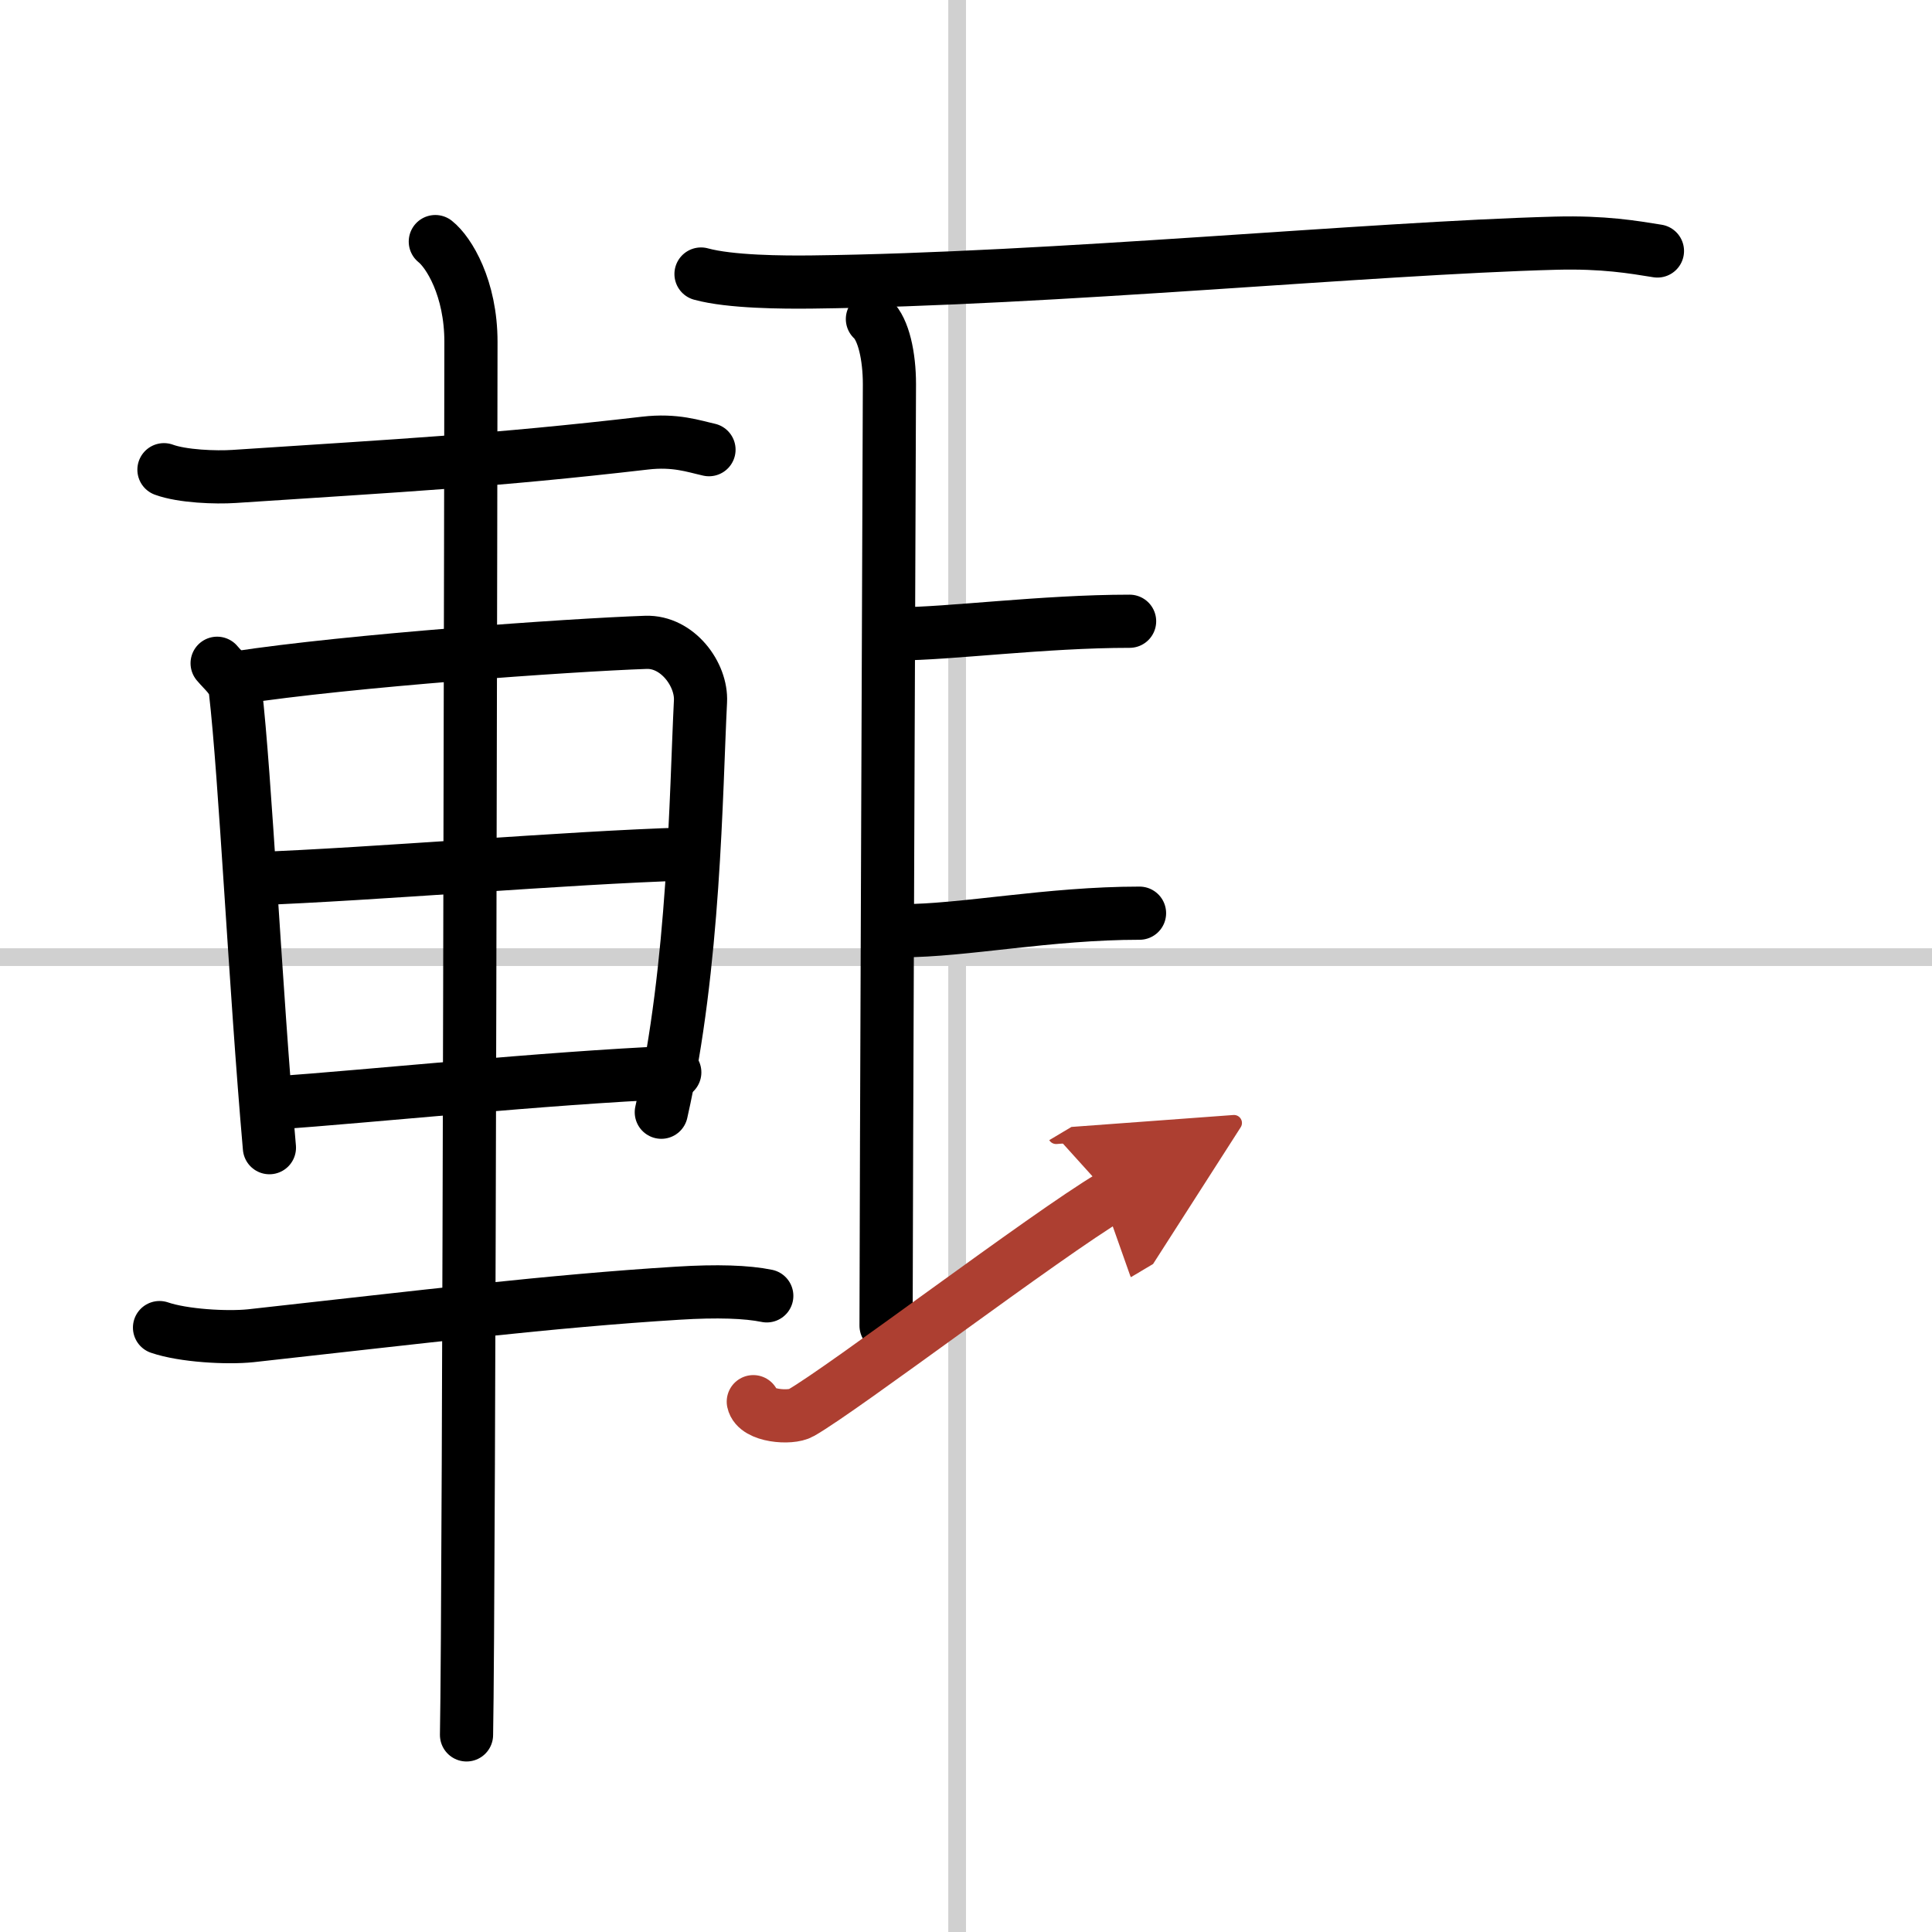 <svg width="400" height="400" viewBox="0 0 109 109" xmlns="http://www.w3.org/2000/svg"><defs><marker id="a" markerWidth="4" orient="auto" refX="1" refY="5" viewBox="0 0 10 10"><polyline points="0 0 10 5 0 10 1 5" fill="#ad3f31" stroke="#ad3f31"/></marker></defs><g fill="none" stroke="#000" stroke-linecap="round" stroke-linejoin="round" stroke-width="3"><rect width="100%" height="100%" fill="#fff" stroke="#fff"/><line x1="54" x2="54" y2="109" stroke="#d0d0d0" stroke-width="1"/><line x2="109" y1="54" y2="54" stroke="#d0d0d0" stroke-width="1"/><path d="M9.25,26.5c1.03,0.38,2.93,0.45,3.96,0.38C22.75,26.25,27.75,26,36.39,25c1.71-0.2,2.75,0.18,3.61,0.37"/><path d="m12.25 37.42c0.42 0.5 0.95 0.89 1.03 1.55 0.56 4.81 1.12 16.67 1.92 25.78"/><path d="m13.36 38.24c6.34-0.97 18.75-1.85 23.08-2 1.79-0.06 3.16 1.82 3.08 3.33-0.26 5.18-0.33 14.88-2.21 23.18"/><path d="m14.23 49.58c7.01-0.26 17.6-1.19 24.5-1.4"/><path d="m15.23 62.25c6.17-0.44 15.22-1.41 22.84-1.75"/><path d="m9 74.9c1.34 0.46 3.8 0.6 5.15 0.46 9.68-1.07 16.93-1.96 24.09-2.4 2.23-0.14 3.9-0.08 5.02 0.15"/><path d="m24.56 13.63c0.76 0.6 2.01 2.62 2.01 5.66 0 1.2-0.1 71.13-0.25 78.59"/><path d="m39.55 15.46c1.64 0.45 4.61 0.47 6.28 0.45 13.56-0.16 31.42-1.91 41.94-2.19 2.72-0.07 4.37 0.22 5.74 0.44"/><path d="m49.22 18c0.63 0.58 0.96 2.1 0.96 3.67s-0.19 47.48-0.19 53.12"/><path d="m50.66 35.76c2.84 0 8.21-0.71 13.07-0.71"/><path d="m50.87 52.51c3.51 0 8.3-0.99 13.42-0.99"/><path d="M42.5,79.08c0.17,0.82,2.1,0.97,2.69,0.63C47.57,78.36,59,69.68,62.66,67.5" marker-end="url(#a)" stroke="#ad3f31"/></g></svg>

